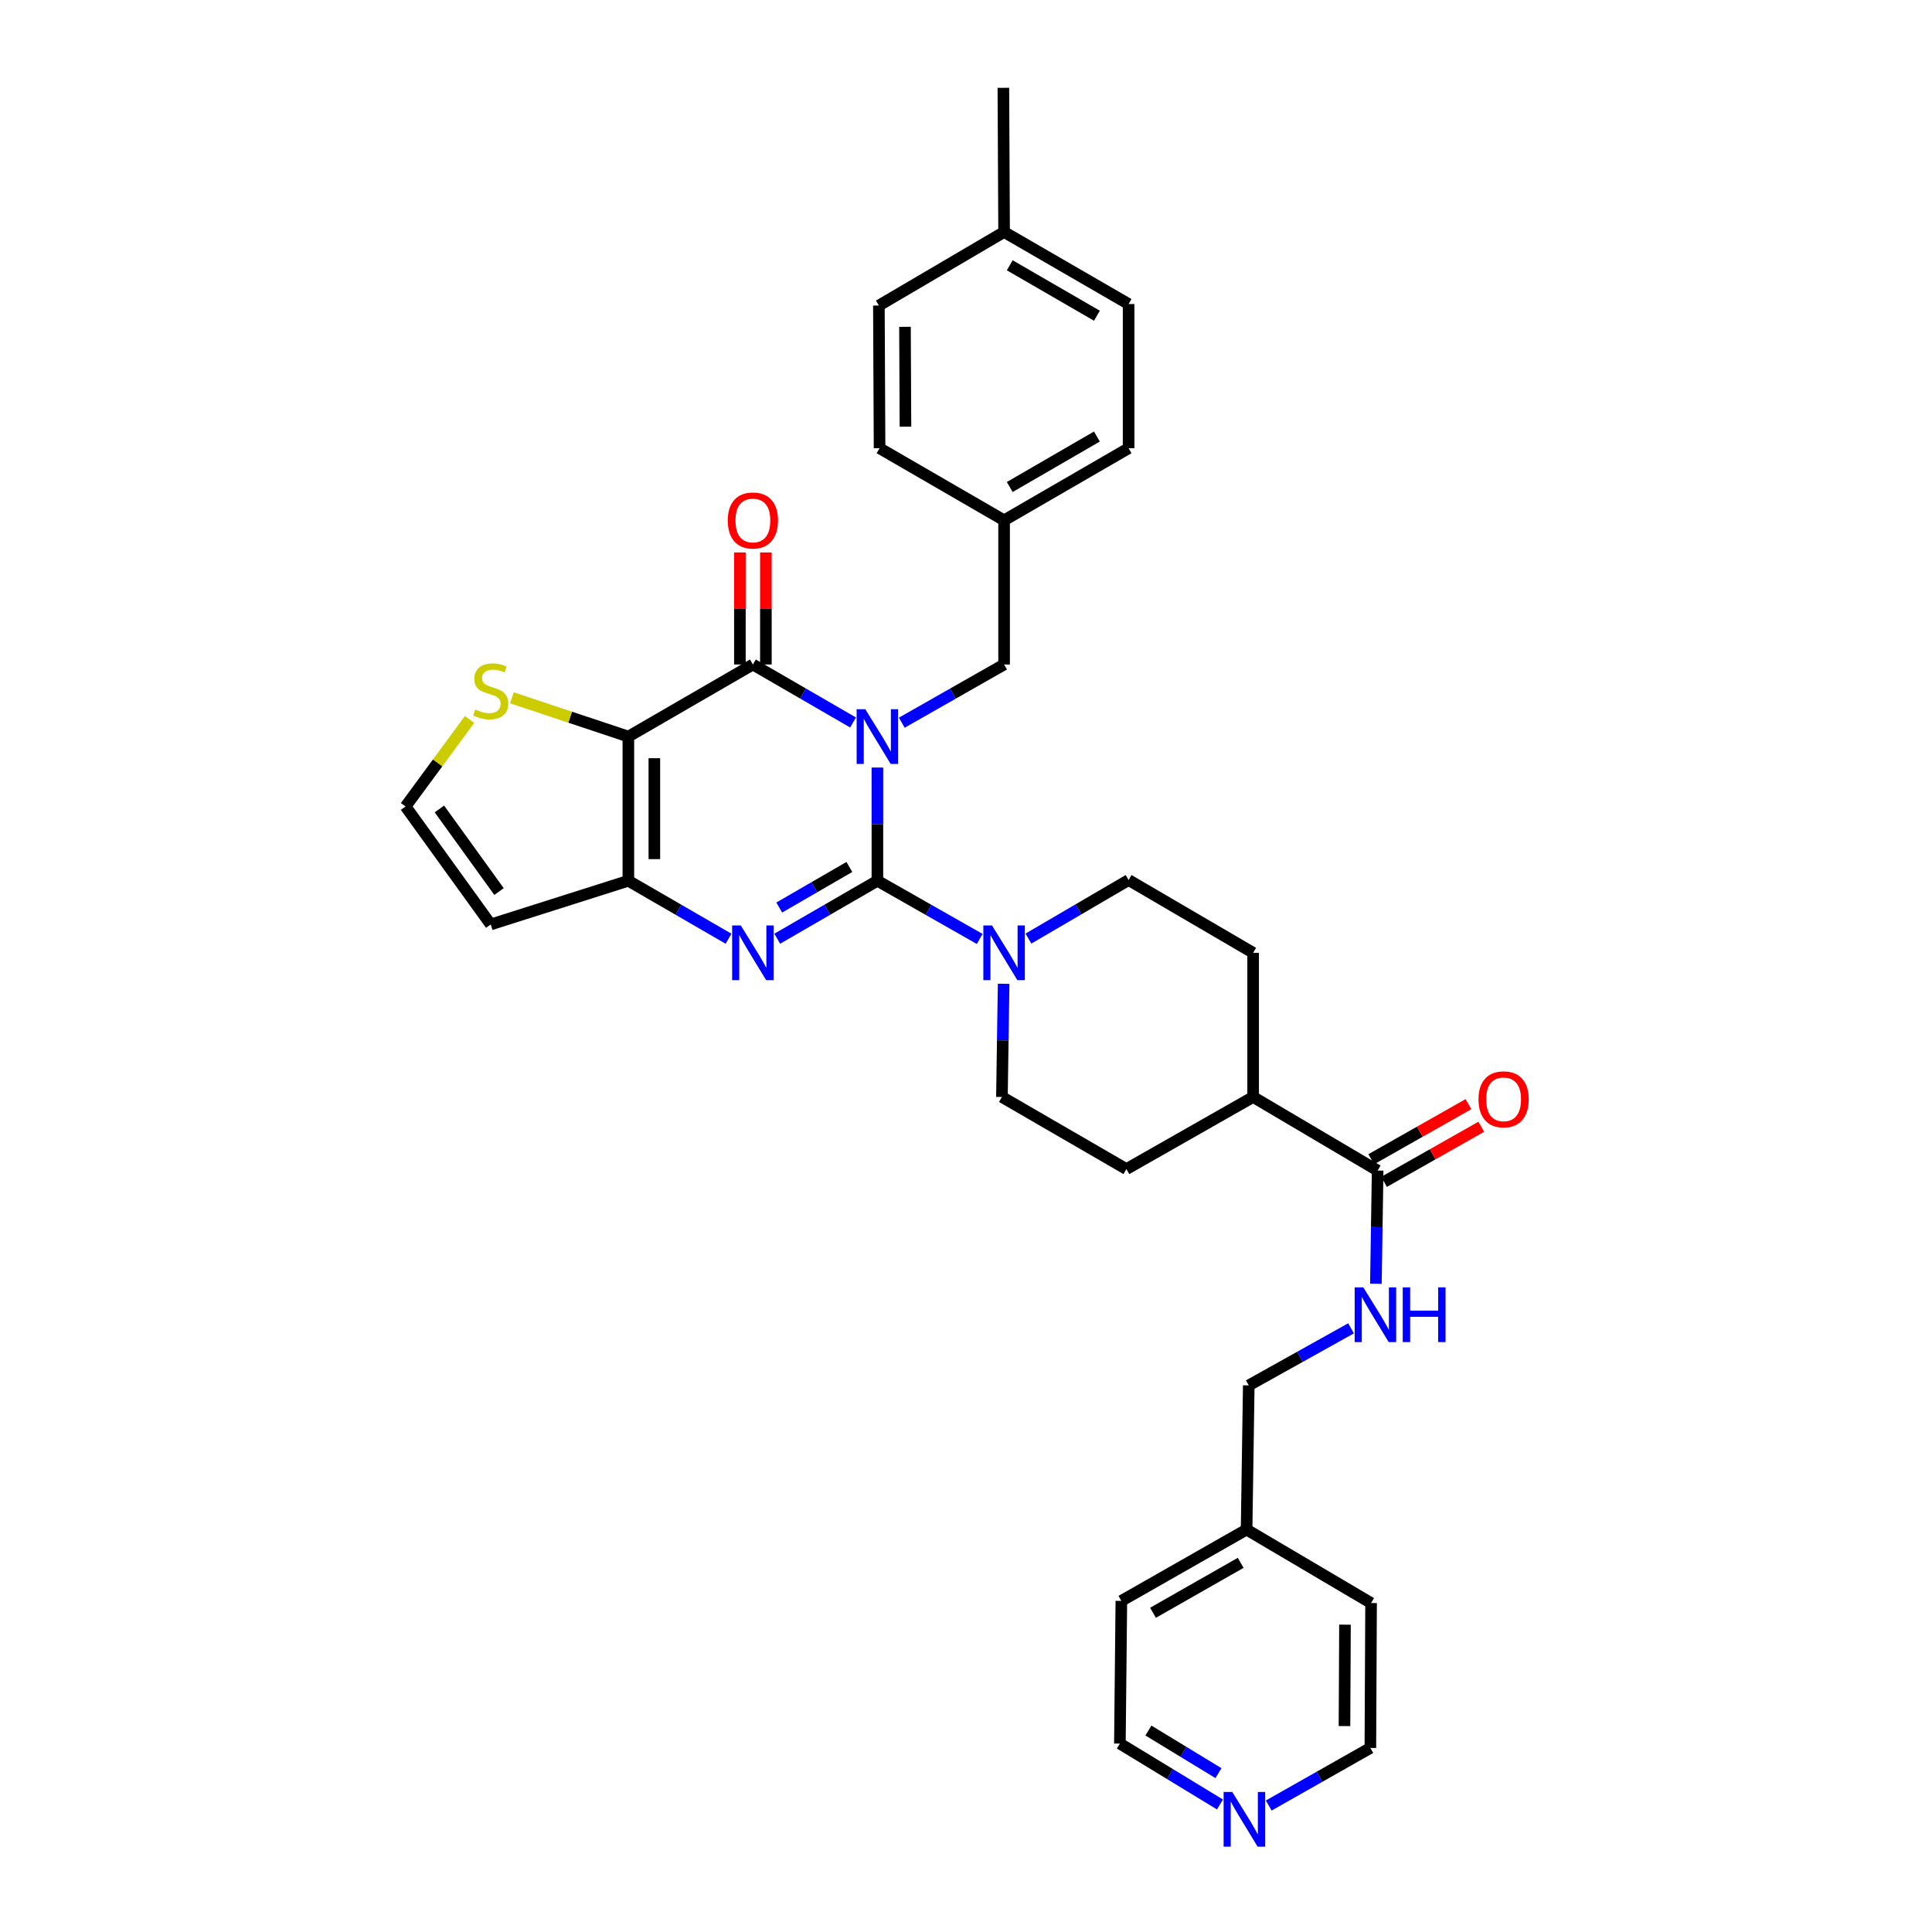 <?xml version='1.0' encoding='iso-8859-1'?>
<svg version='1.1' baseProfile='full'
              xmlns='http://www.w3.org/2000/svg'
                      xmlns:rdkit='http://www.rdkit.org/xml'
                      xmlns:xlink='http://www.w3.org/1999/xlink'
                  xml:space='preserve'
width='1000px' height='1000px' viewBox='0 0 1000 1000'>
<!-- END OF HEADER -->
<rect style='opacity:1.0;fill:#FFFFFF;stroke:none' width='1000' height='1000' x='0' y='0'> </rect>
<path class='bond-0' d='M 454.141,397.279 L 454.141,426.579' style='fill:none;fill-rule:evenodd;stroke:#0000FF;stroke-width:6px;stroke-linecap:butt;stroke-linejoin:miter;stroke-opacity:1' />
<path class='bond-0' d='M 454.141,426.579 L 454.141,455.879' style='fill:none;fill-rule:evenodd;stroke:#000000;stroke-width:6px;stroke-linecap:butt;stroke-linejoin:miter;stroke-opacity:1' />
<path class='bond-1' d='M 441.54,373.957 L 415.617,358.949' style='fill:none;fill-rule:evenodd;stroke:#0000FF;stroke-width:6px;stroke-linecap:butt;stroke-linejoin:miter;stroke-opacity:1' />
<path class='bond-1' d='M 415.617,358.949 L 389.694,343.941' style='fill:none;fill-rule:evenodd;stroke:#000000;stroke-width:6px;stroke-linecap:butt;stroke-linejoin:miter;stroke-opacity:1' />
<path class='bond-8' d='M 466.768,374.069 L 493.242,359.005' style='fill:none;fill-rule:evenodd;stroke:#0000FF;stroke-width:6px;stroke-linecap:butt;stroke-linejoin:miter;stroke-opacity:1' />
<path class='bond-8' d='M 493.242,359.005 L 519.717,343.941' style='fill:none;fill-rule:evenodd;stroke:#000000;stroke-width:6px;stroke-linecap:butt;stroke-linejoin:miter;stroke-opacity:1' />
<path class='bond-2' d='M 454.141,455.879 L 428.219,470.881' style='fill:none;fill-rule:evenodd;stroke:#000000;stroke-width:6px;stroke-linecap:butt;stroke-linejoin:miter;stroke-opacity:1' />
<path class='bond-2' d='M 428.219,470.881 L 402.296,485.883' style='fill:none;fill-rule:evenodd;stroke:#0000FF;stroke-width:6px;stroke-linecap:butt;stroke-linejoin:miter;stroke-opacity:1' />
<path class='bond-2' d='M 439.627,448.737 L 421.481,459.239' style='fill:none;fill-rule:evenodd;stroke:#000000;stroke-width:6px;stroke-linecap:butt;stroke-linejoin:miter;stroke-opacity:1' />
<path class='bond-2' d='M 421.481,459.239 L 403.335,469.74' style='fill:none;fill-rule:evenodd;stroke:#0000FF;stroke-width:6px;stroke-linecap:butt;stroke-linejoin:miter;stroke-opacity:1' />
<path class='bond-5' d='M 454.141,455.879 L 480.616,470.937' style='fill:none;fill-rule:evenodd;stroke:#000000;stroke-width:6px;stroke-linecap:butt;stroke-linejoin:miter;stroke-opacity:1' />
<path class='bond-5' d='M 480.616,470.937 L 507.091,485.995' style='fill:none;fill-rule:evenodd;stroke:#0000FF;stroke-width:6px;stroke-linecap:butt;stroke-linejoin:miter;stroke-opacity:1' />
<path class='bond-3' d='M 389.694,343.941 L 325.24,381.253' style='fill:none;fill-rule:evenodd;stroke:#000000;stroke-width:6px;stroke-linecap:butt;stroke-linejoin:miter;stroke-opacity:1' />
<path class='bond-12' d='M 396.42,343.941 L 396.42,314.941' style='fill:none;fill-rule:evenodd;stroke:#000000;stroke-width:6px;stroke-linecap:butt;stroke-linejoin:miter;stroke-opacity:1' />
<path class='bond-12' d='M 396.42,314.941 L 396.42,285.941' style='fill:none;fill-rule:evenodd;stroke:#FF0000;stroke-width:6px;stroke-linecap:butt;stroke-linejoin:miter;stroke-opacity:1' />
<path class='bond-12' d='M 382.969,343.941 L 382.969,314.941' style='fill:none;fill-rule:evenodd;stroke:#000000;stroke-width:6px;stroke-linecap:butt;stroke-linejoin:miter;stroke-opacity:1' />
<path class='bond-12' d='M 382.969,314.941 L 382.969,285.941' style='fill:none;fill-rule:evenodd;stroke:#FF0000;stroke-width:6px;stroke-linecap:butt;stroke-linejoin:miter;stroke-opacity:1' />
<path class='bond-33' d='M 377.093,485.884 L 351.166,470.881' style='fill:none;fill-rule:evenodd;stroke:#0000FF;stroke-width:6px;stroke-linecap:butt;stroke-linejoin:miter;stroke-opacity:1' />
<path class='bond-33' d='M 351.166,470.881 L 325.24,455.879' style='fill:none;fill-rule:evenodd;stroke:#000000;stroke-width:6px;stroke-linecap:butt;stroke-linejoin:miter;stroke-opacity:1' />
<path class='bond-4' d='M 325.24,381.253 L 325.24,455.879' style='fill:none;fill-rule:evenodd;stroke:#000000;stroke-width:6px;stroke-linecap:butt;stroke-linejoin:miter;stroke-opacity:1' />
<path class='bond-4' d='M 338.691,392.447 L 338.691,444.685' style='fill:none;fill-rule:evenodd;stroke:#000000;stroke-width:6px;stroke-linecap:butt;stroke-linejoin:miter;stroke-opacity:1' />
<path class='bond-6' d='M 325.24,381.253 L 295.098,371.211' style='fill:none;fill-rule:evenodd;stroke:#000000;stroke-width:6px;stroke-linecap:butt;stroke-linejoin:miter;stroke-opacity:1' />
<path class='bond-6' d='M 295.098,371.211 L 264.957,361.17' style='fill:none;fill-rule:evenodd;stroke:#CCCC00;stroke-width:6px;stroke-linecap:butt;stroke-linejoin:miter;stroke-opacity:1' />
<path class='bond-9' d='M 325.24,455.879 L 254,478.499' style='fill:none;fill-rule:evenodd;stroke:#000000;stroke-width:6px;stroke-linecap:butt;stroke-linejoin:miter;stroke-opacity:1' />
<path class='bond-13' d='M 532.323,485.808 L 558.244,470.656' style='fill:none;fill-rule:evenodd;stroke:#0000FF;stroke-width:6px;stroke-linecap:butt;stroke-linejoin:miter;stroke-opacity:1' />
<path class='bond-13' d='M 558.244,470.656 L 584.164,455.505' style='fill:none;fill-rule:evenodd;stroke:#000000;stroke-width:6px;stroke-linecap:butt;stroke-linejoin:miter;stroke-opacity:1' />
<path class='bond-14' d='M 519.476,509.202 L 519.036,538.498' style='fill:none;fill-rule:evenodd;stroke:#0000FF;stroke-width:6px;stroke-linecap:butt;stroke-linejoin:miter;stroke-opacity:1' />
<path class='bond-14' d='M 519.036,538.498 L 518.596,567.794' style='fill:none;fill-rule:evenodd;stroke:#000000;stroke-width:6px;stroke-linecap:butt;stroke-linejoin:miter;stroke-opacity:1' />
<path class='bond-10' d='M 243.06,372.386 L 226.489,394.908' style='fill:none;fill-rule:evenodd;stroke:#CCCC00;stroke-width:6px;stroke-linecap:butt;stroke-linejoin:miter;stroke-opacity:1' />
<path class='bond-10' d='M 226.489,394.908 L 209.917,417.43' style='fill:none;fill-rule:evenodd;stroke:#000000;stroke-width:6px;stroke-linecap:butt;stroke-linejoin:miter;stroke-opacity:1' />
<path class='bond-7' d='M 713.066,605.876 L 648.619,567.794' style='fill:none;fill-rule:evenodd;stroke:#000000;stroke-width:6px;stroke-linecap:butt;stroke-linejoin:miter;stroke-opacity:1' />
<path class='bond-11' d='M 713.066,605.876 L 712.614,635.176' style='fill:none;fill-rule:evenodd;stroke:#000000;stroke-width:6px;stroke-linecap:butt;stroke-linejoin:miter;stroke-opacity:1' />
<path class='bond-11' d='M 712.614,635.176 L 712.162,664.476' style='fill:none;fill-rule:evenodd;stroke:#0000FF;stroke-width:6px;stroke-linecap:butt;stroke-linejoin:miter;stroke-opacity:1' />
<path class='bond-16' d='M 716.381,611.728 L 741.546,597.469' style='fill:none;fill-rule:evenodd;stroke:#000000;stroke-width:6px;stroke-linecap:butt;stroke-linejoin:miter;stroke-opacity:1' />
<path class='bond-16' d='M 741.546,597.469 L 766.71,583.21' style='fill:none;fill-rule:evenodd;stroke:#FF0000;stroke-width:6px;stroke-linecap:butt;stroke-linejoin:miter;stroke-opacity:1' />
<path class='bond-16' d='M 709.75,600.025 L 734.914,585.766' style='fill:none;fill-rule:evenodd;stroke:#000000;stroke-width:6px;stroke-linecap:butt;stroke-linejoin:miter;stroke-opacity:1' />
<path class='bond-16' d='M 734.914,585.766 L 760.078,571.507' style='fill:none;fill-rule:evenodd;stroke:#FF0000;stroke-width:6px;stroke-linecap:butt;stroke-linejoin:miter;stroke-opacity:1' />
<path class='bond-20' d='M 519.717,343.941 L 519.717,269.315' style='fill:none;fill-rule:evenodd;stroke:#000000;stroke-width:6px;stroke-linecap:butt;stroke-linejoin:miter;stroke-opacity:1' />
<path class='bond-35' d='M 254,478.499 L 209.917,417.43' style='fill:none;fill-rule:evenodd;stroke:#000000;stroke-width:6px;stroke-linecap:butt;stroke-linejoin:miter;stroke-opacity:1' />
<path class='bond-35' d='M 258.294,461.466 L 227.436,418.717' style='fill:none;fill-rule:evenodd;stroke:#000000;stroke-width:6px;stroke-linecap:butt;stroke-linejoin:miter;stroke-opacity:1' />
<path class='bond-21' d='M 699.298,687.54 L 672.826,702.307' style='fill:none;fill-rule:evenodd;stroke:#0000FF;stroke-width:6px;stroke-linecap:butt;stroke-linejoin:miter;stroke-opacity:1' />
<path class='bond-21' d='M 672.826,702.307 L 646.354,717.075' style='fill:none;fill-rule:evenodd;stroke:#000000;stroke-width:6px;stroke-linecap:butt;stroke-linejoin:miter;stroke-opacity:1' />
<path class='bond-18' d='M 584.164,455.505 L 648.619,493.176' style='fill:none;fill-rule:evenodd;stroke:#000000;stroke-width:6px;stroke-linecap:butt;stroke-linejoin:miter;stroke-opacity:1' />
<path class='bond-19' d='M 518.596,567.794 L 583.028,605.114' style='fill:none;fill-rule:evenodd;stroke:#000000;stroke-width:6px;stroke-linecap:butt;stroke-linejoin:miter;stroke-opacity:1' />
<path class='bond-15' d='M 648.619,567.794 L 583.028,605.114' style='fill:none;fill-rule:evenodd;stroke:#000000;stroke-width:6px;stroke-linecap:butt;stroke-linejoin:miter;stroke-opacity:1' />
<path class='bond-36' d='M 648.619,567.794 L 648.619,493.176' style='fill:none;fill-rule:evenodd;stroke:#000000;stroke-width:6px;stroke-linecap:butt;stroke-linejoin:miter;stroke-opacity:1' />
<path class='bond-17' d='M 631.457,933.995 L 605.554,918.237' style='fill:none;fill-rule:evenodd;stroke:#0000FF;stroke-width:6px;stroke-linecap:butt;stroke-linejoin:miter;stroke-opacity:1' />
<path class='bond-17' d='M 605.554,918.237 L 579.65,902.479' style='fill:none;fill-rule:evenodd;stroke:#000000;stroke-width:6px;stroke-linecap:butt;stroke-linejoin:miter;stroke-opacity:1' />
<path class='bond-17' d='M 630.677,917.776 L 612.545,906.745' style='fill:none;fill-rule:evenodd;stroke:#0000FF;stroke-width:6px;stroke-linecap:butt;stroke-linejoin:miter;stroke-opacity:1' />
<path class='bond-17' d='M 612.545,906.745 L 594.412,895.715' style='fill:none;fill-rule:evenodd;stroke:#000000;stroke-width:6px;stroke-linecap:butt;stroke-linejoin:miter;stroke-opacity:1' />
<path class='bond-37' d='M 656.696,934.531 L 682.998,919.634' style='fill:none;fill-rule:evenodd;stroke:#0000FF;stroke-width:6px;stroke-linecap:butt;stroke-linejoin:miter;stroke-opacity:1' />
<path class='bond-37' d='M 682.998,919.634 L 709.299,904.736' style='fill:none;fill-rule:evenodd;stroke:#000000;stroke-width:6px;stroke-linecap:butt;stroke-linejoin:miter;stroke-opacity:1' />
<path class='bond-23' d='M 519.717,269.315 L 455.262,231.995' style='fill:none;fill-rule:evenodd;stroke:#000000;stroke-width:6px;stroke-linecap:butt;stroke-linejoin:miter;stroke-opacity:1' />
<path class='bond-24' d='M 519.717,269.315 L 584.164,231.995' style='fill:none;fill-rule:evenodd;stroke:#000000;stroke-width:6px;stroke-linecap:butt;stroke-linejoin:miter;stroke-opacity:1' />
<path class='bond-24' d='M 522.643,252.077 L 567.756,225.953' style='fill:none;fill-rule:evenodd;stroke:#000000;stroke-width:6px;stroke-linecap:butt;stroke-linejoin:miter;stroke-opacity:1' />
<path class='bond-27' d='M 646.354,717.075 L 645.233,791.7' style='fill:none;fill-rule:evenodd;stroke:#000000;stroke-width:6px;stroke-linecap:butt;stroke-linejoin:miter;stroke-opacity:1' />
<path class='bond-22' d='M 519.717,120.08 L 584.164,157.37' style='fill:none;fill-rule:evenodd;stroke:#000000;stroke-width:6px;stroke-linecap:butt;stroke-linejoin:miter;stroke-opacity:1' />
<path class='bond-22' d='M 522.647,137.316 L 567.76,163.419' style='fill:none;fill-rule:evenodd;stroke:#000000;stroke-width:6px;stroke-linecap:butt;stroke-linejoin:miter;stroke-opacity:1' />
<path class='bond-32' d='M 519.717,120.08 L 519.343,45.455' style='fill:none;fill-rule:evenodd;stroke:#000000;stroke-width:6px;stroke-linecap:butt;stroke-linejoin:miter;stroke-opacity:1' />
<path class='bond-34' d='M 519.717,120.08 L 454.911,158.14' style='fill:none;fill-rule:evenodd;stroke:#000000;stroke-width:6px;stroke-linecap:butt;stroke-linejoin:miter;stroke-opacity:1' />
<path class='bond-26' d='M 455.262,231.995 L 454.911,158.14' style='fill:none;fill-rule:evenodd;stroke:#000000;stroke-width:6px;stroke-linecap:butt;stroke-linejoin:miter;stroke-opacity:1' />
<path class='bond-26' d='M 468.661,220.853 L 468.415,169.154' style='fill:none;fill-rule:evenodd;stroke:#000000;stroke-width:6px;stroke-linecap:butt;stroke-linejoin:miter;stroke-opacity:1' />
<path class='bond-25' d='M 584.164,231.995 L 584.164,157.37' style='fill:none;fill-rule:evenodd;stroke:#000000;stroke-width:6px;stroke-linecap:butt;stroke-linejoin:miter;stroke-opacity:1' />
<path class='bond-30' d='M 645.233,791.7 L 709.665,829.737' style='fill:none;fill-rule:evenodd;stroke:#000000;stroke-width:6px;stroke-linecap:butt;stroke-linejoin:miter;stroke-opacity:1' />
<path class='bond-31' d='M 645.233,791.7 L 580.413,828.624' style='fill:none;fill-rule:evenodd;stroke:#000000;stroke-width:6px;stroke-linecap:butt;stroke-linejoin:miter;stroke-opacity:1' />
<path class='bond-31' d='M 642.168,808.927 L 596.794,834.773' style='fill:none;fill-rule:evenodd;stroke:#000000;stroke-width:6px;stroke-linecap:butt;stroke-linejoin:miter;stroke-opacity:1' />
<path class='bond-28' d='M 709.299,904.736 L 709.665,829.737' style='fill:none;fill-rule:evenodd;stroke:#000000;stroke-width:6px;stroke-linecap:butt;stroke-linejoin:miter;stroke-opacity:1' />
<path class='bond-28' d='M 695.903,893.421 L 696.159,840.922' style='fill:none;fill-rule:evenodd;stroke:#000000;stroke-width:6px;stroke-linecap:butt;stroke-linejoin:miter;stroke-opacity:1' />
<path class='bond-29' d='M 579.65,902.479 L 580.413,828.624' style='fill:none;fill-rule:evenodd;stroke:#000000;stroke-width:6px;stroke-linecap:butt;stroke-linejoin:miter;stroke-opacity:1' />
<path  class='atom-0' d='M 447.881 367.093
L 457.161 382.093
Q 458.081 383.573, 459.561 386.253
Q 461.041 388.933, 461.121 389.093
L 461.121 367.093
L 464.881 367.093
L 464.881 395.413
L 461.001 395.413
L 451.041 379.013
Q 449.881 377.093, 448.641 374.893
Q 447.441 372.693, 447.081 372.013
L 447.081 395.413
L 443.401 395.413
L 443.401 367.093
L 447.881 367.093
' fill='#0000FF'/>
<path  class='atom-3' d='M 383.434 479.016
L 392.714 494.016
Q 393.634 495.496, 395.114 498.176
Q 396.594 500.856, 396.674 501.016
L 396.674 479.016
L 400.434 479.016
L 400.434 507.336
L 396.554 507.336
L 386.594 490.936
Q 385.434 489.016, 384.194 486.816
Q 382.994 484.616, 382.634 483.936
L 382.634 507.336
L 378.954 507.336
L 378.954 479.016
L 383.434 479.016
' fill='#0000FF'/>
<path  class='atom-6' d='M 513.457 479.016
L 522.737 494.016
Q 523.657 495.496, 525.137 498.176
Q 526.617 500.856, 526.697 501.016
L 526.697 479.016
L 530.457 479.016
L 530.457 507.336
L 526.577 507.336
L 516.617 490.936
Q 515.457 489.016, 514.217 486.816
Q 513.017 484.616, 512.657 483.936
L 512.657 507.336
L 508.977 507.336
L 508.977 479.016
L 513.457 479.016
' fill='#0000FF'/>
<path  class='atom-7' d='M 246 367.239
Q 246.32 367.359, 247.64 367.919
Q 248.96 368.479, 250.4 368.839
Q 251.88 369.159, 253.32 369.159
Q 256 369.159, 257.56 367.879
Q 259.12 366.559, 259.12 364.279
Q 259.12 362.719, 258.32 361.759
Q 257.56 360.799, 256.36 360.279
Q 255.16 359.759, 253.16 359.159
Q 250.64 358.399, 249.12 357.679
Q 247.64 356.959, 246.56 355.439
Q 245.52 353.919, 245.52 351.359
Q 245.52 347.799, 247.92 345.599
Q 250.36 343.399, 255.16 343.399
Q 258.44 343.399, 262.16 344.959
L 261.24 348.039
Q 257.84 346.639, 255.28 346.639
Q 252.52 346.639, 251 347.799
Q 249.48 348.919, 249.52 350.879
Q 249.52 352.399, 250.28 353.319
Q 251.08 354.239, 252.2 354.759
Q 253.36 355.279, 255.28 355.879
Q 257.84 356.679, 259.36 357.479
Q 260.88 358.279, 261.96 359.919
Q 263.08 361.519, 263.08 364.279
Q 263.08 368.199, 260.44 370.319
Q 257.84 372.399, 253.48 372.399
Q 250.96 372.399, 249.04 371.839
Q 247.16 371.319, 244.92 370.399
L 246 367.239
' fill='#CCCC00'/>
<path  class='atom-12' d='M 705.655 666.342
L 714.935 681.342
Q 715.855 682.822, 717.335 685.502
Q 718.815 688.182, 718.895 688.342
L 718.895 666.342
L 722.655 666.342
L 722.655 694.662
L 718.775 694.662
L 708.815 678.262
Q 707.655 676.342, 706.415 674.142
Q 705.215 671.942, 704.855 671.262
L 704.855 694.662
L 701.175 694.662
L 701.175 666.342
L 705.655 666.342
' fill='#0000FF'/>
<path  class='atom-12' d='M 726.055 666.342
L 729.895 666.342
L 729.895 678.382
L 744.375 678.382
L 744.375 666.342
L 748.215 666.342
L 748.215 694.662
L 744.375 694.662
L 744.375 681.582
L 729.895 681.582
L 729.895 694.662
L 726.055 694.662
L 726.055 666.342
' fill='#0000FF'/>
<path  class='atom-13' d='M 376.694 269.395
Q 376.694 262.595, 380.054 258.795
Q 383.414 254.995, 389.694 254.995
Q 395.974 254.995, 399.334 258.795
Q 402.694 262.595, 402.694 269.395
Q 402.694 276.275, 399.294 280.195
Q 395.894 284.075, 389.694 284.075
Q 383.454 284.075, 380.054 280.195
Q 376.694 276.315, 376.694 269.395
M 389.694 280.875
Q 394.014 280.875, 396.334 277.995
Q 398.694 275.075, 398.694 269.395
Q 398.694 263.835, 396.334 261.035
Q 394.014 258.195, 389.694 258.195
Q 385.374 258.195, 383.014 260.995
Q 380.694 263.795, 380.694 269.395
Q 380.694 275.115, 383.014 277.995
Q 385.374 280.875, 389.694 280.875
' fill='#FF0000'/>
<path  class='atom-17' d='M 765.267 569.01
Q 765.267 562.21, 768.627 558.41
Q 771.987 554.61, 778.267 554.61
Q 784.547 554.61, 787.907 558.41
Q 791.267 562.21, 791.267 569.01
Q 791.267 575.89, 787.867 579.81
Q 784.467 583.69, 778.267 583.69
Q 772.027 583.69, 768.627 579.81
Q 765.267 575.93, 765.267 569.01
M 778.267 580.49
Q 782.587 580.49, 784.907 577.61
Q 787.267 574.69, 787.267 569.01
Q 787.267 563.45, 784.907 560.65
Q 782.587 557.81, 778.267 557.81
Q 773.947 557.81, 771.587 560.61
Q 769.267 563.41, 769.267 569.01
Q 769.267 574.73, 771.587 577.61
Q 773.947 580.49, 778.267 580.49
' fill='#FF0000'/>
<path  class='atom-18' d='M 637.822 927.515
L 647.102 942.515
Q 648.022 943.995, 649.502 946.675
Q 650.982 949.355, 651.062 949.515
L 651.062 927.515
L 654.822 927.515
L 654.822 955.835
L 650.942 955.835
L 640.982 939.435
Q 639.822 937.515, 638.582 935.315
Q 637.382 933.115, 637.022 932.435
L 637.022 955.835
L 633.342 955.835
L 633.342 927.515
L 637.822 927.515
' fill='#0000FF'/>
</svg>
